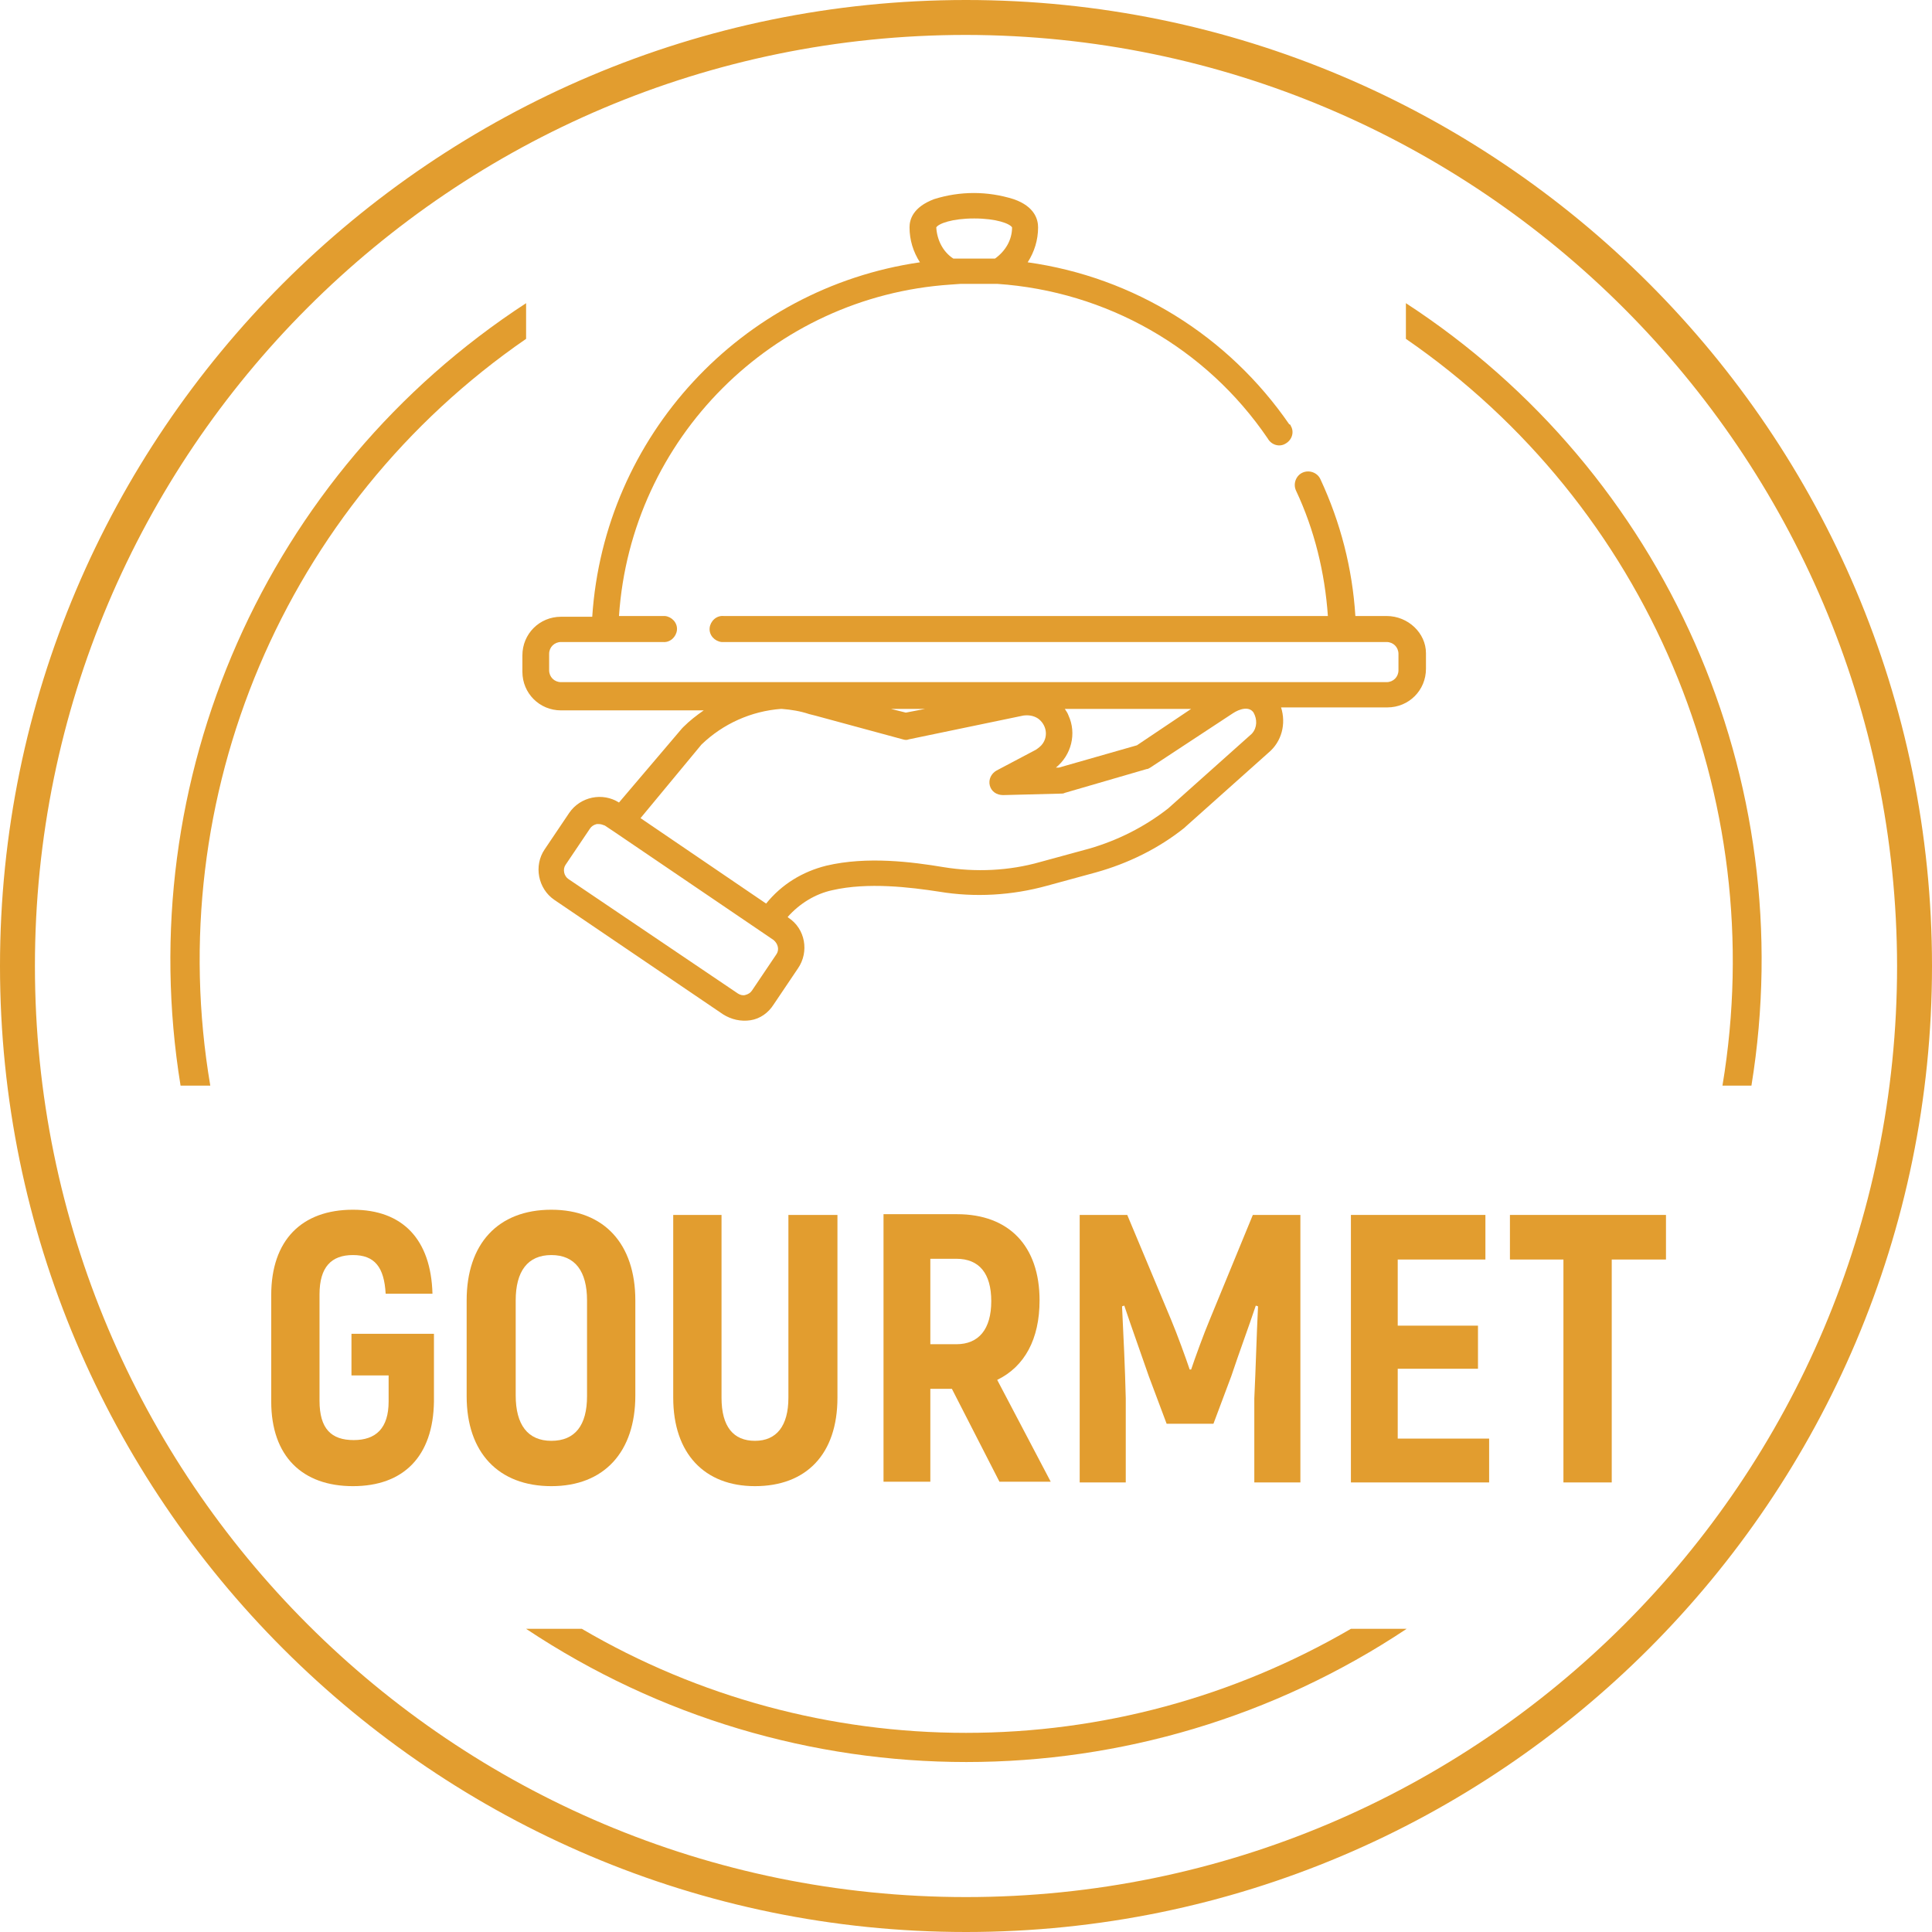 <?xml version="1.0" encoding="UTF-8"?> <!-- Generator: Adobe Illustrator 25.1.0, SVG Export Plug-In . SVG Version: 6.00 Build 0) --> <svg xmlns="http://www.w3.org/2000/svg" xmlns:xlink="http://www.w3.org/1999/xlink" id="Слой_1" x="0px" y="0px" viewBox="0 0 260 260" style="enable-background:new 0 0 260 260;" xml:space="preserve"> <style type="text/css"> .st0{fill:#E29D2F;} .st1{enable-background:new ;} </style> <path class="st0" d="M130,260C58.3,260,0,201.7,0,130S58.3,0,130,0s130,58.3,130,130S201.7,260,130,260z M130,4.7 C60.8,4.7,4.7,60.8,4.7,130S60.8,255.3,130,255.3S255.3,199.2,255.3,130l0,0C255.2,60.9,199.1,4.8,130,4.7z"></path> <g class="st1"> <path class="st0" d="M36.5,188.6v-14.3c0-7.4,4.1-11.5,11-11.5c6.7,0,10.5,4,10.7,11.3h-6.3c-0.2-3.6-1.5-5.2-4.4-5.2 s-4.5,1.6-4.5,5.3v14.3c0,3.8,1.6,5.3,4.6,5.3c3,0,4.7-1.6,4.7-5.2v-3.5h-5v-5.6h11.1v9.1C58.3,196,54.3,200,47.5,200 C40.7,200,36.5,196,36.5,188.6z"></path> <path class="st0" d="M62.8,187.9V175c0-7.6,4.2-12.2,11.4-12.2c7.1,0,11.3,4.6,11.3,12.2v12.8c0,7.6-4.2,12.2-11.3,12.2 C67.1,200,62.8,195.5,62.8,187.9z M79,187.9V175c0-3.9-1.6-6.1-4.8-6.1c-3.2,0-4.8,2.2-4.8,6.1v12.8c0,3.9,1.6,6.1,4.8,6.1 C77.4,193.9,79,191.8,79,187.9z"></path> <path class="st0" d="M90.6,188.1v-24.6h6.5v24.6c0,3.9,1.6,5.8,4.5,5.8s4.5-2,4.5-5.8v-24.6h6.6v24.6c0,7.6-4.2,11.9-11.1,11.9 C94.8,200,90.6,195.6,90.6,188.1z"></path> <path class="st0" d="M128.1,186.9h-2.9v12.5h-6.3v-36h9.9c7,0,11.1,4.3,11.1,11.6c0,5.2-2,8.9-5.7,10.7l7.2,13.7h-6.9L128.1,186.9z M125.2,180.9h3.5c3,0,4.7-2,4.7-5.8c0-3.7-1.6-5.7-4.7-5.7h-3.5V180.9z"></path> <path class="st0" d="M175,163.5v36h-6.2v-11.3c0.2-4.2,0.3-8.3,0.5-12.4l-0.3-0.1c-1,3-2.2,6.2-3.3,9.5l-2.4,6.4h-6.3l-2.4-6.4 c-1.1-3.2-2.3-6.5-3.3-9.5l-0.3,0.1c0.2,4.1,0.4,8.2,0.5,12.4v11.3h-6.2v-36h6.4l5.9,14.1c0.8,1.9,2,5.2,2.5,6.7h0.2 c0.5-1.5,1.7-4.8,2.5-6.7l5.8-14.1H175z"></path> <path class="st0" d="M200.4,193.5v6h-18.6v-36h18.1v6h-11.8v8.9h10.8v5.8h-10.8v9.4H200.4z"></path> <path class="st0" d="M224.1,169.5h-7.2v30h-6.5v-30h-7.2v-6h21V169.5z"></path> </g> <path class="st0" d="M186.6,82.9h-4.2c-0.4-6.4-2-12.6-4.7-18.4c-0.4-0.9-1.5-1.3-2.4-0.9c-0.9,0.4-1.3,1.5-0.9,2.4 c2.5,5.3,3.9,11.1,4.3,16.9H97.4c-1-0.1-1.8,0.7-1.9,1.6c-0.1,1,0.7,1.8,1.6,1.9c0.1,0,0.2,0,0.3,0h89.2c0.9,0,1.6,0.7,1.6,1.6l0,0 v2.2c0,0.9-0.7,1.6-1.6,1.6H75.5c-0.9,0-1.6-0.7-1.6-1.6v-2.2c0-0.9,0.7-1.6,1.6-1.6h13.7c1,0.1,1.8-0.7,1.9-1.6 c0.1-1-0.7-1.8-1.6-1.9c-0.1,0-0.2,0-0.3,0h-5.9c1.6-23.9,20.7-43,44.6-44.6l0,0l1.4-0.1h0.3h0.5h2.2h0.4h1h0.5 c14.7,1,28.1,8.6,36.4,20.8c0.5,0.9,1.6,1.2,2.4,0.7c0.9-0.5,1.2-1.6,0.7-2.4c0-0.1-0.1-0.2-0.2-0.2c-8.2-11.9-20.9-19.8-35.2-21.8 c0.9-1.4,1.4-3,1.4-4.7c0-1-0.4-2.8-3.3-3.8c-3.5-1.1-7.2-1.1-10.7,0c-2.9,1.1-3.3,2.8-3.3,3.8c0,1.7,0.5,3.3,1.4,4.7 c-24.1,3.5-42.5,23.4-44.1,47.7h-4.2c-2.9,0-5.2,2.3-5.2,5.2v2.2c0,2.9,2.3,5.2,5.2,5.2h19.2c-1,0.7-1.9,1.4-2.7,2.2l0,0 c-0.1,0.1-0.1,0.1-0.2,0.2L83.3,108c-2.2-1.4-5.2-0.8-6.7,1.4l-3.3,4.9c-1.5,2.2-0.9,5.3,1.3,6.8l22.7,15.4c1.1,0.7,2.4,1,3.7,0.8 c1.3-0.2,2.4-1,3.1-2.1l3.3-4.9c1.5-2.2,1-5.3-1.3-6.8c0,0,0,0,0,0l-0.1-0.1c1.6-1.8,3.7-3.1,6-3.6c4.8-1.1,10.5-0.4,14.4,0.2 c4.8,0.8,9.8,0.5,14.5-0.8l6.6-1.8c4.3-1.2,8.4-3.2,11.9-6l0.1-0.1l11.2-10c1.8-1.5,2.4-3.9,1.7-6.1h14.3c2.9,0,5.2-2.3,5.2-5.2 v-2.1C191.9,85.2,189.5,82.9,186.6,82.9C186.7,82.9,186.6,82.9,186.6,82.9z M131.1,29.4c3,0,4.8,0.7,5.1,1.2c0,1.7-0.9,3.2-2.3,4.2 h-1h-0.4h-1.5h-1h-0.5H129h-0.7c-1.4-0.9-2.2-2.5-2.3-4.2C126.3,30.1,128.1,29.4,131.1,29.4z M143.8,96.3c-0.1-0.3-0.3-0.6-0.5-0.9 h17l-7.3,4.9l-10.5,3h-0.4C144.2,101.6,144.9,98.7,143.8,96.3z M124.5,95.4l-2.6,0.5l-2-0.5H124.5z M104.5,128.4l-3.3,4.9 c-0.2,0.3-0.5,0.5-0.9,0.6c-0.3,0.1-0.7,0-1-0.2l-22.8-15.4c-0.6-0.4-0.8-1.3-0.4-1.9c0,0,0,0,0,0l3.3-4.9c0.2-0.3,0.5-0.5,0.9-0.6 c0.1,0,0.2,0,0.3,0c0.3,0,0.5,0.1,0.8,0.2l1.2,0.8l0,0l21.5,14.6C104.7,127,104.9,127.8,104.5,128.4L104.5,128.4z M168.5,98.7 l-0.1,0.1l-11.2,10c-3.2,2.5-6.8,4.3-10.6,5.4L140,116c-4.2,1.2-8.7,1.4-13,0.7c-4.2-0.7-10.3-1.5-15.8-0.2c-3.2,0.8-6,2.5-8.1,5.1 l-16.9-11.5l8.2-9.9c2.9-2.8,6.7-4.5,10.7-4.8h0.1c1.3,0.1,2.5,0.3,3.7,0.7l0.8,0.2l11.8,3.2c0.3,0.1,0.6,0.1,0.8,0l15.4-3.2 c0.7-0.1,1.4,0,2,0.4c1.1,0.8,1.4,2.3,0.6,3.4c-0.2,0.3-0.6,0.6-0.9,0.8l-5.3,2.8c-0.7,0.4-1.1,1.2-0.9,2c0.2,0.8,0.9,1.3,1.8,1.3 l7.8-0.2c0.2,0,0.3,0,0.5-0.1l11-3.2c0.2,0,0.3-0.1,0.5-0.2l11.1-7.3c0.9-0.6,2.2-1,2.8-0.1C169.2,96.8,169.2,97.9,168.5,98.7 L168.5,98.7z"></path> <path class="st0" d="M70.8,45.6v-4.8c-35,22.8-53.2,64.1-46.5,105.3h4C21.7,107.2,38.3,68,70.8,45.6z"></path> <path class="st0" d="M189.2,40.8v4.8c32.5,22.4,49.1,61.6,42.6,100.5h3.9C242.4,104.9,224.2,63.6,189.2,40.8z"></path> <path class="st0" d="M130,233.2c-18.2,0-36-4.8-51.7-14h-7.5c35.9,23.9,82.6,23.9,118.5,0h-7.5C166,228.4,148.2,233.2,130,233.2z"></path> </svg> 